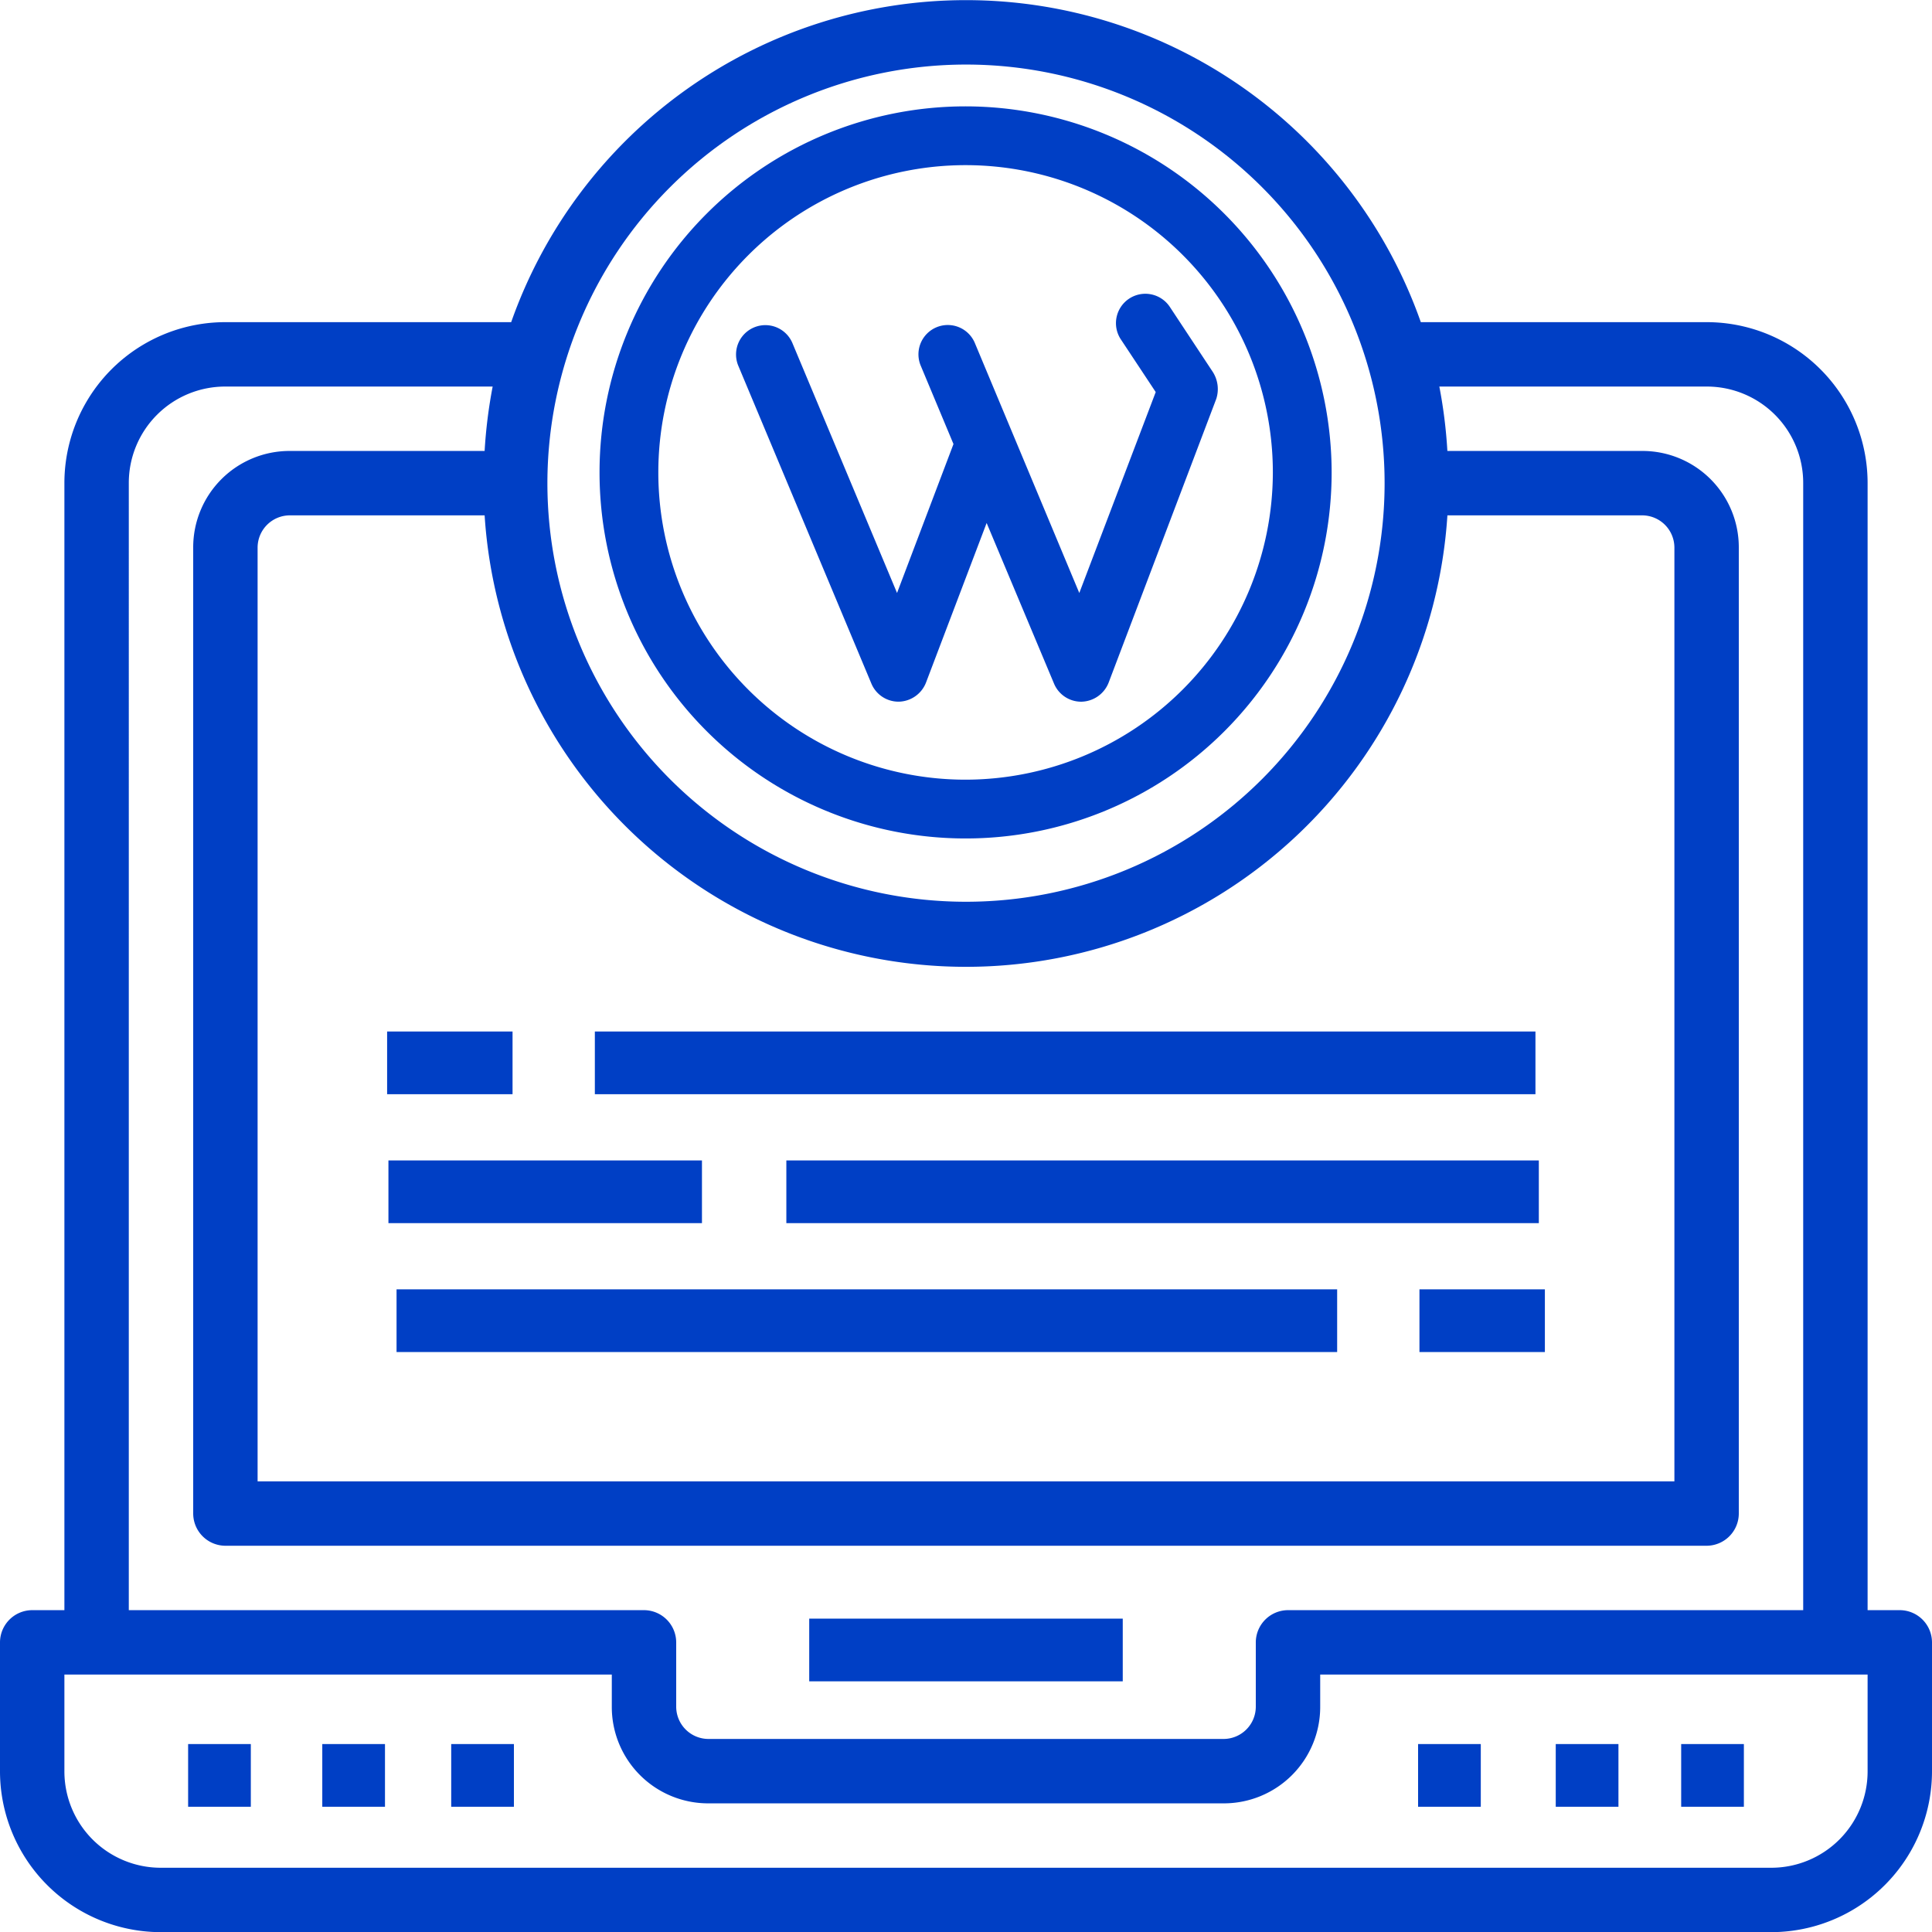 <svg xmlns="http://www.w3.org/2000/svg" width="75" height="75.007" viewBox="0 0 75 75.007">
  <g id="code" transform="translate(-16.3 -15.957)">
    <g id="Code-2" data-name="Code" transform="translate(16.3 15.957)">
      <path id="Path_164" data-name="Path 164" d="M112.3,272h4.869v2.434H112.3Z" transform="translate(-97.272 -231.957)" fill="#003fc5"/>
      <path id="Path_165" data-name="Path 165" d="M160.3,272h36.514v2.434H160.3Z" transform="translate(-137.208 -231.957)" fill="#003fc5"/>
      <path id="Path_166" data-name="Path 166" d="M112.3,304h12.171v2.434H112.3Z" transform="translate(-97.221 -258.952)" fill="#003fc5"/>
      <path id="Path_167" data-name="Path 167" d="M208.3,304h29.211v2.434H208.3Z" transform="translate(-177.774 -258.952)" fill="#003fc5"/>
      <path id="Path_168" data-name="Path 168" d="M112.3,336h36.514v2.434H112.3Z" transform="translate(-96.906 -285.948)" fill="#003fc5"/>
      <path id="Path_169" data-name="Path 169" d="M368.3,336h4.869v2.434H368.3Z" transform="translate(-313.197 -285.948)" fill="#003fc5"/>
      <path id="Path_170" data-name="Path 170" d="M90.05,78.463H88.8V34.713a6.248,6.248,0,0,0-6.25-6.25H71.456a18.719,18.719,0,0,0-35.312,0H25.05a6.248,6.248,0,0,0-6.25,6.25v43.75H17.55a1.254,1.254,0,0,0-1.25,1.25v5a6.248,6.248,0,0,0,6.25,6.25h62.5a6.248,6.248,0,0,0,6.25-6.25v-5A1.254,1.254,0,0,0,90.05,78.463Zm-10-42.5a1.254,1.254,0,0,1,1.25,1.25v36.25h-55V37.213a1.254,1.254,0,0,1,1.25-1.25h7.563a18.726,18.726,0,0,0,37.375,0ZM53.8,18.463a16.25,16.25,0,1,1-16.25,16.25A16.258,16.258,0,0,1,53.8,18.463ZM21.3,34.713a3.741,3.741,0,0,1,3.75-3.75H35.425a19.175,19.175,0,0,0-.312,2.5H27.55a3.741,3.741,0,0,0-3.75,3.75v37.5a1.254,1.254,0,0,0,1.25,1.25h57.5a1.254,1.254,0,0,0,1.25-1.25v-37.5a3.741,3.741,0,0,0-3.75-3.75H72.487a19.176,19.176,0,0,0-.312-2.5H82.55a3.741,3.741,0,0,1,3.75,3.75v43.75h-20a1.254,1.254,0,0,0-1.25,1.25v2.5a1.254,1.254,0,0,1-1.25,1.25h-20a1.254,1.254,0,0,1-1.25-1.25v-2.5a1.254,1.254,0,0,0-1.25-1.25h-20Zm67.5,50a3.741,3.741,0,0,1-3.75,3.75H22.55a3.741,3.741,0,0,1-3.75-3.75v-3.75H40.05v1.25a3.741,3.741,0,0,0,3.75,3.75h20a3.741,3.741,0,0,0,3.75-3.75h0v-1.25H88.8Z" transform="translate(-16.3 -15.957)" fill="#003fc5"/>
      <path id="Path_171" data-name="Path 171" d="M216.3,416h12.171v2.434H216.3Z" transform="translate(-184.886 -353.165)" fill="#003fc5"/>
      <path id="Path_172" data-name="Path 172" d="M64.3,448h2.434v2.434H64.3Z" transform="translate(-56.997 -380.296)" fill="#003fc5"/>
      <path id="Path_173" data-name="Path 173" d="M96.3,448h2.434v2.434H96.3Z" transform="translate(-83.789 -380.296)" fill="#003fc5"/>
      <path id="Path_174" data-name="Path 174" d="M128.3,448h2.434v2.434H128.3Z" transform="translate(-110.784 -380.296)" fill="#003fc5"/>
      <path id="Path_175" data-name="Path 175" d="M368.3,448h2.434v2.434H368.3Z" transform="translate(-313.25 -380.296)" fill="#003fc5"/>
      <path id="Path_176" data-name="Path 176" d="M400.3,448h2.434v2.434H400.3Z" transform="translate(-339.906 -380.296)" fill="#003fc5"/>
      <path id="Path_177" data-name="Path 177" d="M432.3,448h2.434v2.434H432.3Z" transform="translate(-367.037 -380.296)" fill="#003fc5"/>
    </g>
    <g id="Group_39" data-name="Group 39" transform="translate(39.574 20.086)">
      <path id="Path_178" data-name="Path 178" d="M177.01,43.1a14.21,14.21,0,1,0,14.21,14.21A14.226,14.226,0,0,0,177.01,43.1Zm0,26.138A11.928,11.928,0,1,1,188.938,57.31,11.947,11.947,0,0,1,177.01,69.238Z" transform="translate(-162.8 -43.1)" fill="#003fc5"/>
      <path id="Path_179" data-name="Path 179" d="M216.129,94.054l-1.658-2.51a1.141,1.141,0,1,0-1.9,1.263l1.339,2.023-2.967,7.8-4.062-9.722a1.139,1.139,0,0,0-2.1.882l1.278,3.058-2.191,5.781L199.8,92.913a1.139,1.139,0,0,0-2.1.882l5.173,12.354a1.143,1.143,0,0,0,1.05.7h.015a1.163,1.163,0,0,0,1.05-.73l2.358-6.207,2.617,6.238a1.143,1.143,0,0,0,1.05.7h.015a1.163,1.163,0,0,0,1.05-.73l4.184-11.03A1.238,1.238,0,0,0,216.129,94.054Z" transform="translate(-192.319 -83.739)" fill="#003fc5"/>
    </g>
  </g>
</svg>
